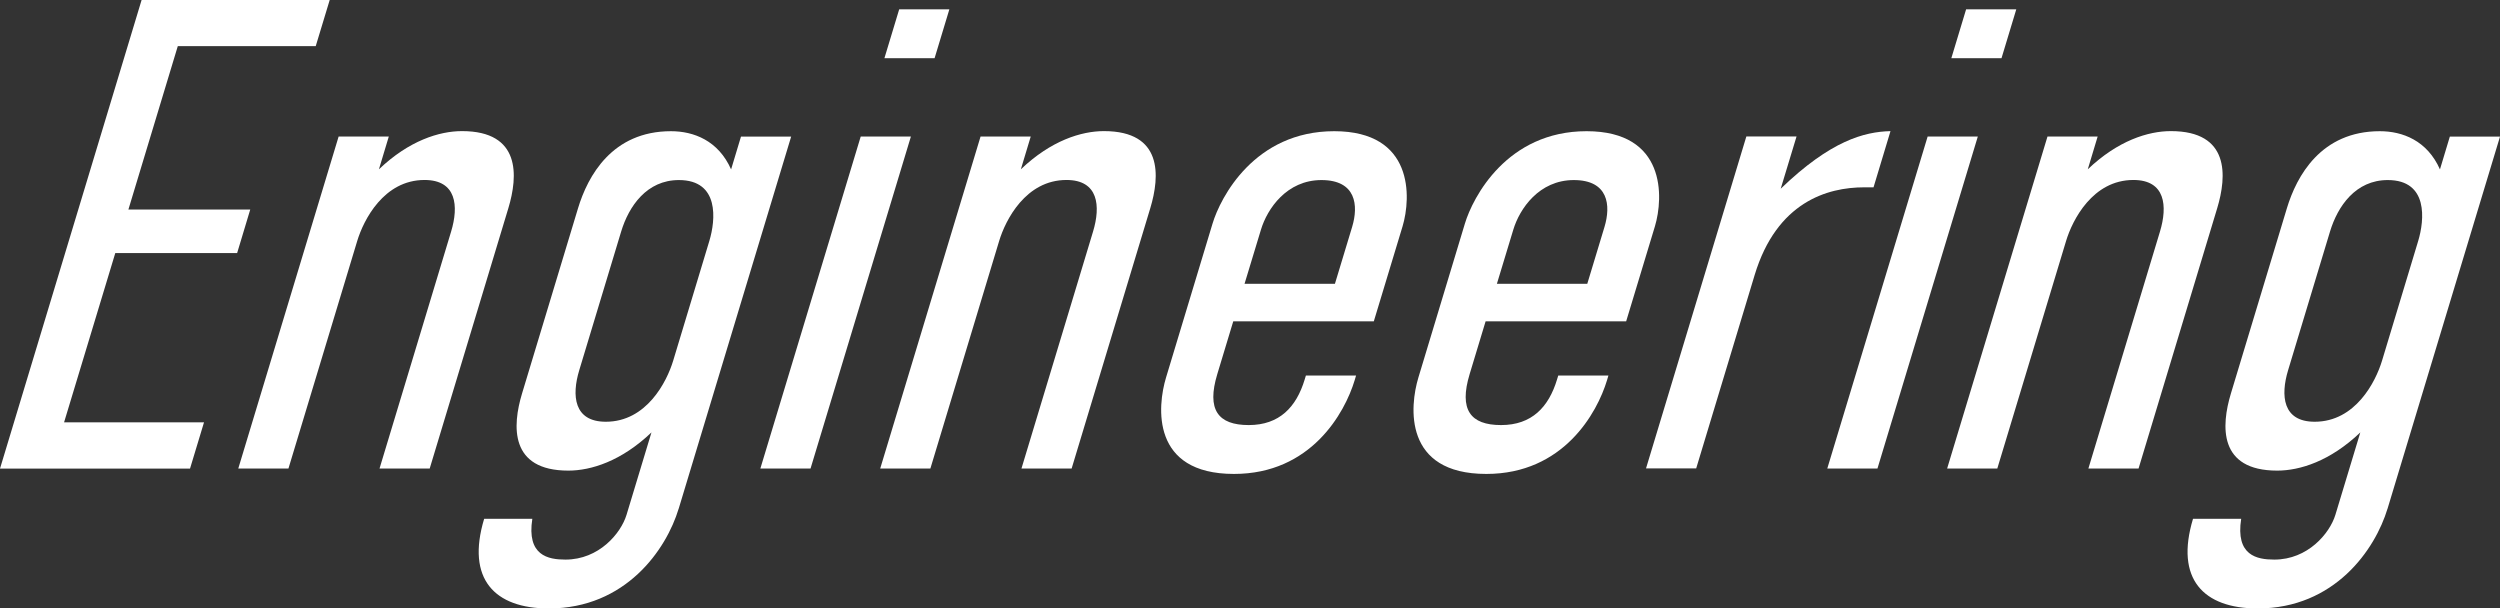 <?xml version="1.0" encoding="UTF-8"?>
<svg id="_レイヤー_1" data-name="レイヤー 1" xmlns="http://www.w3.org/2000/svg" viewBox="0 0 286.01 69.61">
  <rect x="0" y="0" width="286.01" height="69.61" fill="#333333" stroke="none"/>
  <defs>
    <style>
      .cls-1 {
        fill: #fff;
        stroke-width: 0px;
      }
    </style>
  </defs>
  <path class="cls-1" d="m16.2,0h21.52l-1.6,5.28h-15.78l-5.65,18.69h13.94l-1.5,4.98h-13.94l-5.86,19.37h16.01l-1.6,5.29H0L16.2,0Z"/>
  <path class="cls-1" d="m38.74,15.62h5.74l-1.13,3.75c3.45-3.29,6.91-4.37,9.51-4.37,6.74,0,6.41,5.13,5.3,8.81l-9,29.79h-5.74l8.19-27.11c.88-2.91.63-5.9-3.04-5.9-4.67,0-6.98,4.59-7.7,6.97l-7.87,26.04h-5.74l11.48-37.98Z"/>
  <path class="cls-1" d="m77.64,58.2c-1.41,4.67-6.05,11.41-14.86,11.41-6.2,0-9.47-3.37-7.39-10.26h5.51c-.66,4.21,1.8,4.67,3.79,4.67,3.83,0,6.34-2.99,6.99-5.13l2.85-9.42c-3.45,3.29-6.91,4.37-9.51,4.37-6.74,0-6.41-5.13-5.3-8.81l6.41-21.21c1.11-3.67,3.89-8.81,10.63-8.81,2.6,0,5.42,1.07,6.88,4.37l1.13-3.75h5.74l-12.87,42.58Zm-.63-16.92l4.14-13.71c.72-2.38,1.19-6.97-3.48-6.97-3.68,0-5.73,2.99-6.61,5.9l-4.79,15.85c-.88,2.91-.63,5.9,3.04,5.9,4.67,0,6.98-4.59,7.7-6.97Z"/>
  <path class="cls-1" d="m98.47,15.62h5.74l-11.48,37.98h-5.74l11.48-37.98Zm10.14-14.55l-1.69,5.59h-5.74l1.69-5.59h5.74Z"/>
  <path class="cls-1" d="m112.18,15.62h5.74l-1.13,3.75c3.45-3.29,6.91-4.37,9.51-4.37,6.74,0,6.41,5.13,5.3,8.81l-9,29.79h-5.74l8.19-27.11c.88-2.91.63-5.9-3.04-5.9-4.67,0-6.98,4.59-7.7,6.97l-7.87,26.04h-5.74l11.48-37.98Z"/>
  <path class="cls-1" d="m149.4,42.96h5.74l-.16.54c-1.13,3.75-5,10.72-13.81,10.72-9.5,0-8.77-7.73-7.77-11.03l5.32-17.61c.9-2.99,4.8-10.57,13.92-10.57s8.81,7.58,7.82,10.88l-3.29,10.87h-16.08l-1.83,6.05c-1.23,4.06.08,5.82,3.6,5.82s5.45-2.07,6.4-5.21l.14-.46Zm3.32-10.49l1.97-6.51c.74-2.45.47-5.36-3.51-5.36s-6.2,3.29-6.92,5.67l-1.88,6.2h10.34Z"/>
  <path class="cls-1" d="m178.27,42.96h5.74l-.16.54c-1.13,3.75-5,10.72-13.81,10.72-9.5,0-8.77-7.73-7.77-11.03l5.32-17.61c.9-2.99,4.8-10.57,13.92-10.57s8.81,7.58,7.82,10.88l-3.29,10.87h-16.08l-1.83,6.05c-1.23,4.06.08,5.82,3.6,5.82s5.45-2.07,6.4-5.21l.14-.46Zm3.32-10.49l1.97-6.51c.74-2.45.47-5.36-3.51-5.36s-6.2,3.29-6.92,5.67l-1.88,6.2h10.34Z"/>
  <path class="cls-1" d="m205.53,15.62l-1.81,5.97c5.73-5.51,9.55-6.51,12.56-6.59l-1.94,6.43h-1.07c-4.21,0-10,1.68-12.53,10.03l-6.69,22.13h-5.74l11.48-37.98h5.74Z"/>
  <path class="cls-1" d="m220.53,15.62h5.74l-11.48,37.98h-5.74l11.48-37.98Zm10.14-14.55l-1.69,5.59h-5.74l1.69-5.59h5.74Z"/>
  <path class="cls-1" d="m234.24,15.62h5.74l-1.13,3.75c3.45-3.29,6.91-4.37,9.51-4.37,6.74,0,6.41,5.13,5.3,8.81l-9,29.79h-5.74l8.19-27.11c.88-2.91.63-5.9-3.04-5.9-4.67,0-6.98,4.59-7.7,6.97l-7.87,26.04h-5.74l11.48-37.98Z"/>
  <path class="cls-1" d="m273.14,58.2c-1.41,4.67-6.05,11.41-14.86,11.41-6.2,0-9.47-3.37-7.39-10.26h5.51c-.66,4.21,1.8,4.67,3.79,4.67,3.83,0,6.34-2.99,6.99-5.13l2.85-9.42c-3.45,3.29-6.91,4.37-9.51,4.37-6.74,0-6.41-5.13-5.3-8.81l6.41-21.21c1.11-3.67,3.89-8.81,10.63-8.81,2.6,0,5.42,1.07,6.88,4.37l1.13-3.75h5.74l-12.87,42.58Zm-.63-16.92l4.14-13.71c.72-2.38,1.19-6.97-3.48-6.97-3.68,0-5.73,2.99-6.61,5.9l-4.79,15.85c-.88,2.91-.63,5.9,3.04,5.9,4.67,0,6.98-4.59,7.7-6.97Z"/>
</svg>